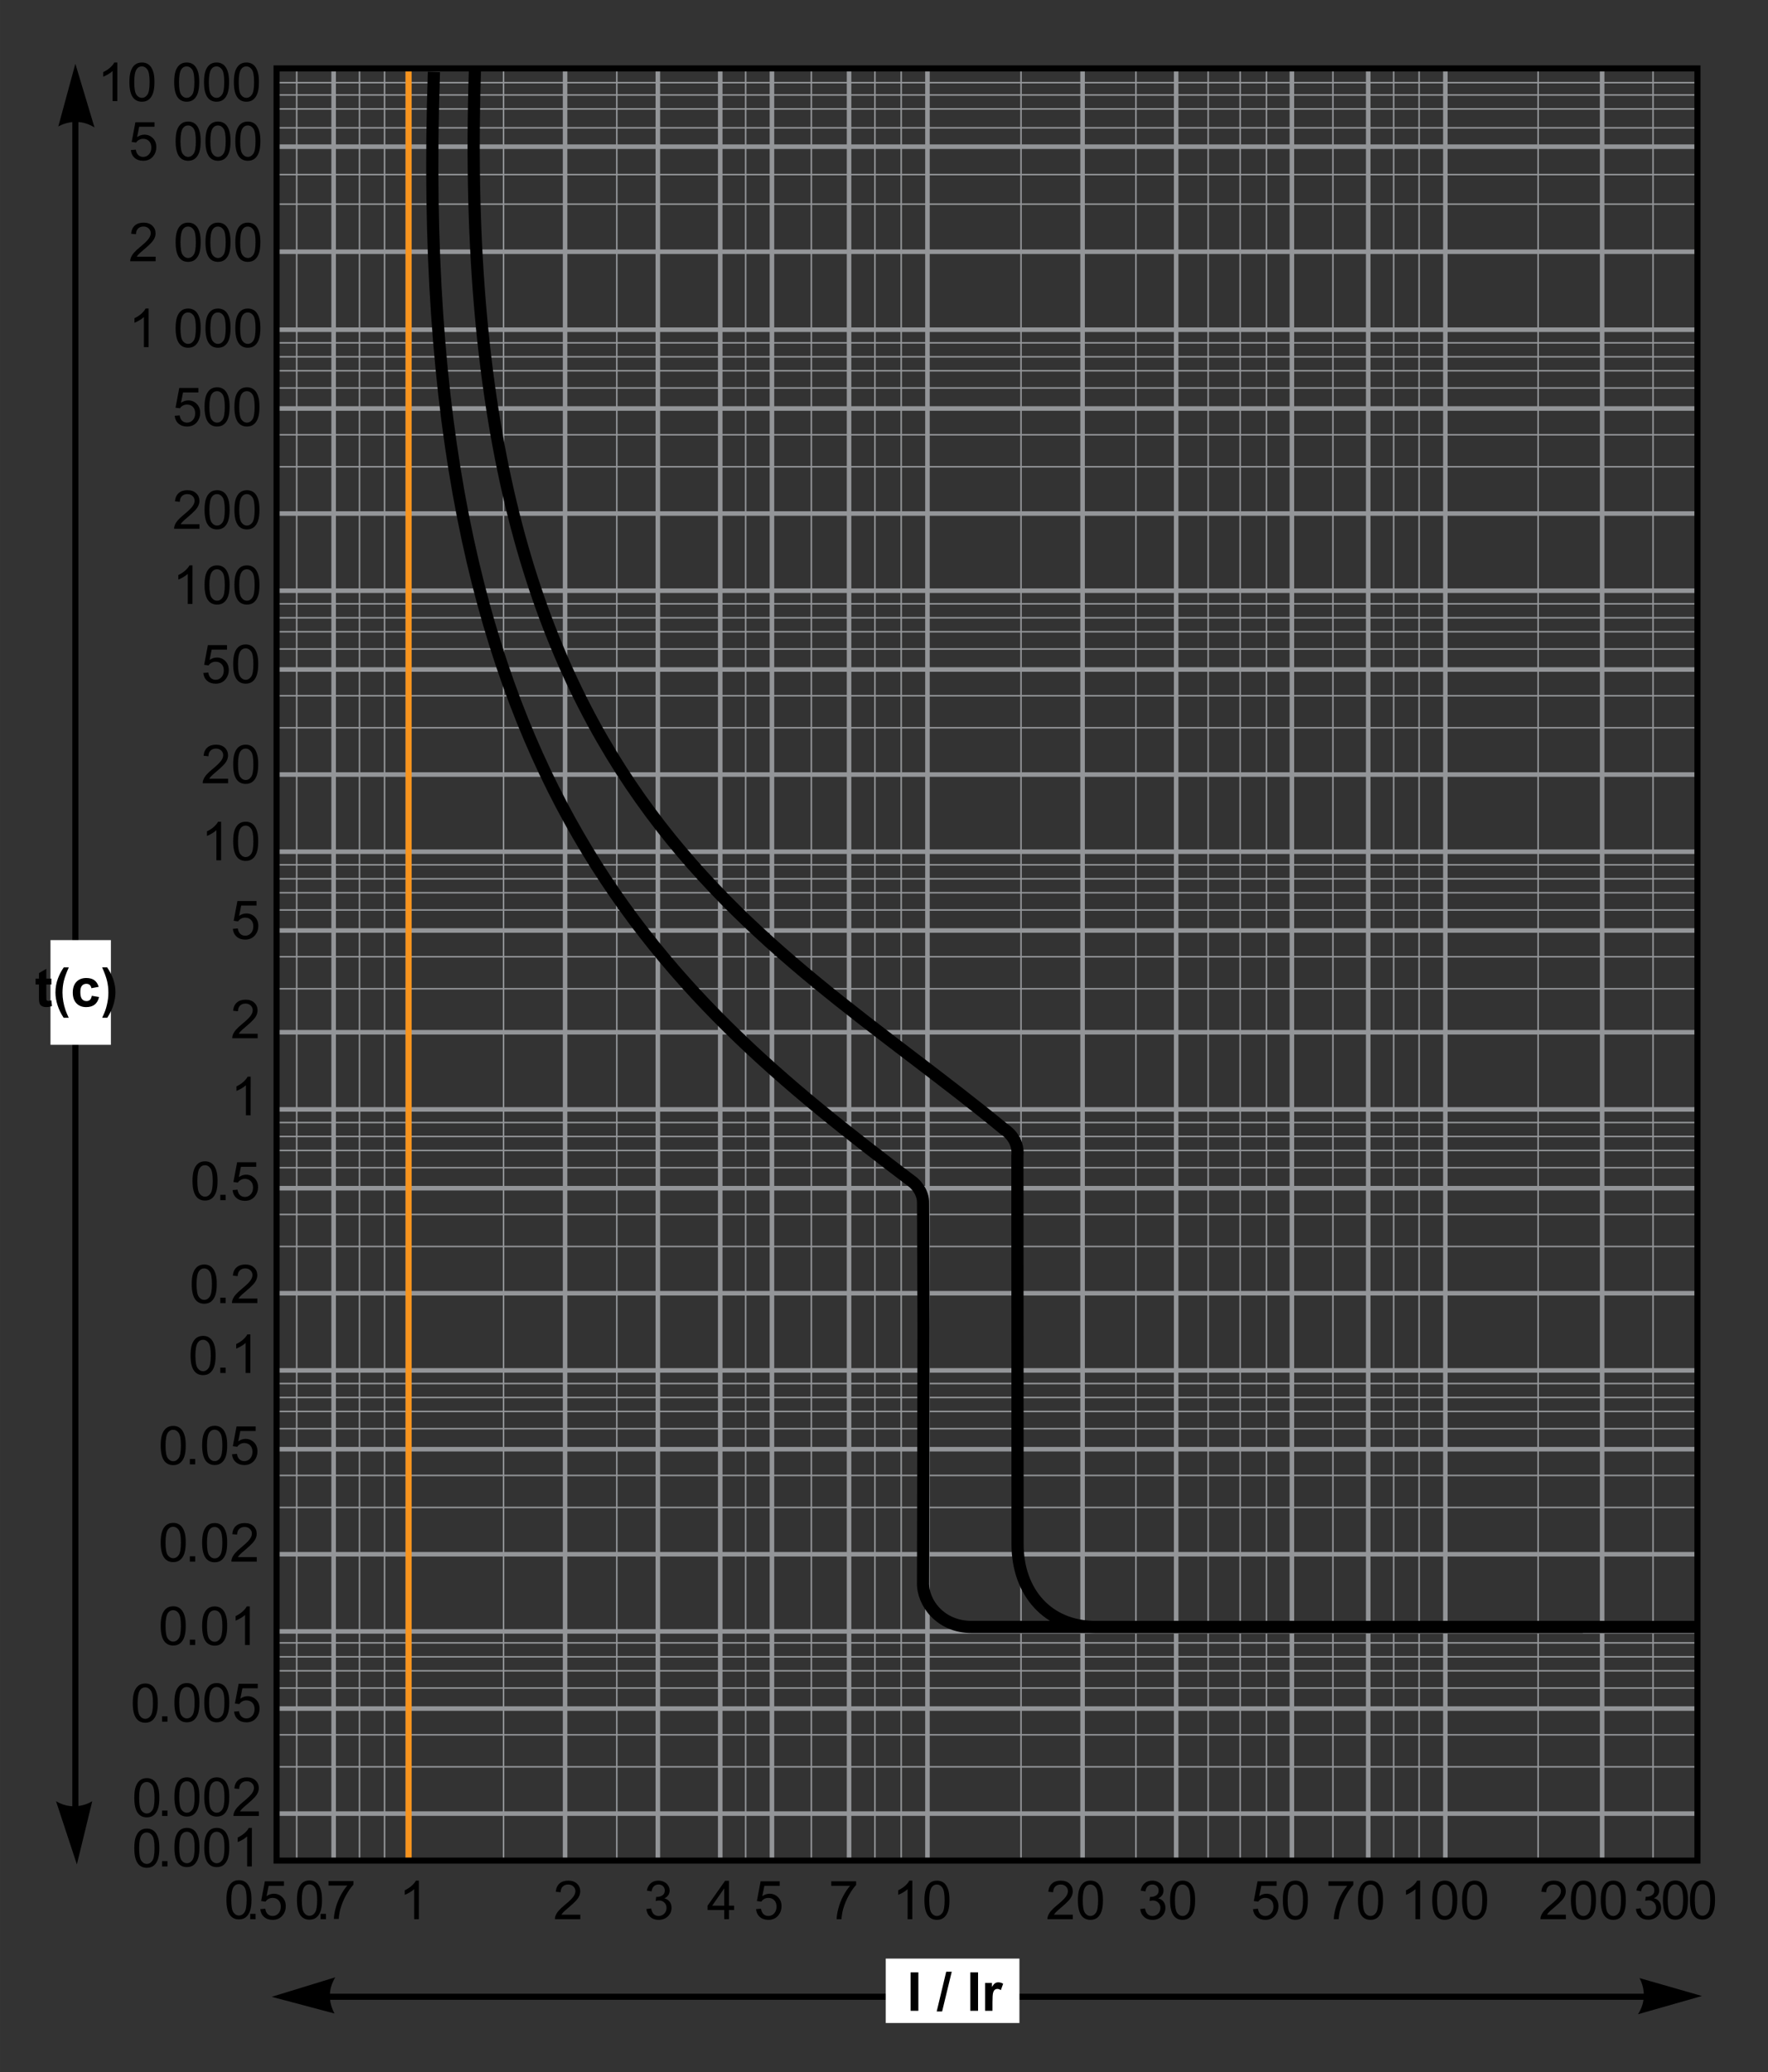 <?xml version="1.0" encoding="UTF-8"?>
<svg height="477" viewBox="0 0 107.685 126.206" width="407" xmlns="http://www.w3.org/2000/svg" xmlns:xlink="http://www.w3.org/1999/xlink"><rect x="0" y="0" width="107.685" height="126.206" fill="#333333" stroke="none"/><clipPath id="a"><path d="m212.598 281.888h157.34v184.688h-157.34z"/></clipPath><clipPath id="b"><path d="m212.598 282.548h156.823v184.028h-156.823z"/></clipPath><g fill="none"><path d="m0 0h132.336" stroke="#939598" stroke-miterlimit="3.864" stroke-width=".142" transform="matrix(.654 0 0 .654 16.801 100.919)"/><path d="m0 0h132.336" stroke="#939598" stroke-miterlimit="3.864" stroke-width=".425" transform="matrix(.654 0 0 .654 16.801 110.468)"/><path d="m0 0h132.336m-132.336-2.982h132.336" stroke="#939598" stroke-miterlimit="3.864" stroke-width=".142" transform="matrix(.654 0 0 .654 16.801 107.619)"/><path d="m0 0h132.336" stroke="#939598" stroke-miterlimit="3.864" stroke-width=".425" transform="matrix(.654 0 0 .654 16.801 104.07)"/><path d="m0 0h132.336m-132.336-1.606h132.336m-132.336-2.599h132.336" stroke="#939598" stroke-miterlimit="3.864" stroke-width=".142" transform="matrix(.654 0 0 .654 16.801 102.819)"/><path d="m0 0h132.336m-132.03-7.187h132.152" stroke="#939598" stroke-miterlimit="3.864" stroke-width=".425" transform="matrix(.654 0 0 .654 16.801 99.37)"/><path d="m0 0h132.336m-132.336-2.982h132.336" stroke="#939598" stroke-miterlimit="3.864" stroke-width=".142" transform="matrix(.654 0 0 .654 16.801 91.821)"/><path d="m0 0h132.336" stroke="#939598" stroke-miterlimit="3.864" stroke-width=".425" transform="matrix(.654 0 0 .654 16.801 88.272)"/><path d="m0 0h132.336m-132.336-1.607h132.336m-132.336-1.3h132.336m-132.336-1.299h132.336" stroke="#939598" stroke-miterlimit="3.864" stroke-width=".142" transform="matrix(.654 0 0 .654 16.801 87.023)"/><path d="m0 0h132.336m-132.336-7.187h132.336" stroke="#939598" stroke-miterlimit="3.864" stroke-width=".425" transform="matrix(.654 0 0 .654 16.801 83.472)"/><path d="m0 0h132.336m-132.336-2.982h132.336" stroke="#939598" stroke-miterlimit="3.864" stroke-width=".142" transform="matrix(.654 0 0 .654 16.801 75.924)"/><path d="m0 0h132.336" stroke="#939598" stroke-miterlimit="3.864" stroke-width=".425" transform="matrix(.654 0 0 .654 16.801 72.374)"/><path d="m0 0h132.336m-132.336-1.605h132.336m-132.336-1.301h132.336m-132.336-1.299h132.336" stroke="#939598" stroke-miterlimit="3.864" stroke-width=".142" transform="matrix(.654 0 0 .654 16.801 71.125)"/><path d="m0 0h132.336m-132.336-7.186h132.336" stroke="#939598" stroke-miterlimit="3.864" stroke-width=".425" transform="matrix(.654 0 0 .654 16.801 67.575)"/><path d="m0 0h132.336m-132.336-2.982h132.336" stroke="#939598" stroke-miterlimit="3.864" stroke-width=".142" transform="matrix(.654 0 0 .654 16.801 60.227)"/><path d="m0 0h132.336" stroke="#939598" stroke-miterlimit="3.864" stroke-width=".425" transform="matrix(.654 0 0 .654 16.801 56.677)"/><path d="m0 0h132.336m-132.336-1.607h132.336m-132.336-1.299h132.336m-132.336-1.3h132.336" stroke="#939598" stroke-miterlimit="3.864" stroke-width=".142" transform="matrix(.654 0 0 .654 16.801 55.428)"/><path d="m0 0h132.336" stroke="#939598" stroke-miterlimit="3.864" stroke-width=".425" transform="matrix(.654 0 0 .654 16.801 47.179)"/><path d="m0 0h132.336m-132.336-2.981h132.336" stroke="#939598" stroke-miterlimit="3.864" stroke-width=".142" transform="matrix(.654 0 0 .654 16.801 44.329)"/><path d="m0 0h132.336" stroke="#939598" stroke-miterlimit="3.864" stroke-width=".425" transform="matrix(.654 0 0 .654 16.801 40.78)"/><path d="m0 0h132.336m-132.336-1.605h132.336m-132.336-1.301h132.336m-132.336-1.299h132.336" stroke="#939598" stroke-miterlimit="3.864" stroke-width=".142" transform="matrix(.654 0 0 .654 16.801 39.53)"/><path d="m0 0h132.336m-132.336-7.187h132.336" stroke="#939598" stroke-miterlimit="3.864" stroke-width=".425" transform="matrix(.654 0 0 .654 16.801 35.98)"/><path d="m0 0h132.336m-132.336-2.982h132.336" stroke="#939598" stroke-miterlimit="3.864" stroke-width=".142" transform="matrix(.654 0 0 .654 16.801 28.432)"/><path d="m0 0h132.336" stroke="#939598" stroke-miterlimit="3.864" stroke-width=".425" transform="matrix(.654 0 0 .654 16.801 24.882)"/><path d="m0 0h132.336m-132.336-1.606h132.336m-132.336-1.3h132.336m-132.336-1.299h132.336" stroke="#939598" stroke-miterlimit="3.864" stroke-width=".142" transform="matrix(.654 0 0 .654 16.801 23.633)"/><path d="m0 0h132.336" stroke="#939598" stroke-miterlimit="3.864" stroke-width=".425" transform="matrix(.654 0 0 .654 16.801 20.083)"/><path d="m0 0v-166.85" stroke="#939598" stroke-miterlimit="3.864" stroke-width=".142" transform="matrix(.654 0 0 .654 18.071 113.361)"/><path d="m0 0v-166.85m6.919 166.85v-166.85" stroke="#939598" stroke-miterlimit="3.864" stroke-width=".425" transform="matrix(.654 0 0 .654 20.321 113.361)"/><path d="m0 0v-166.85" stroke="#939598" stroke-miterlimit="3.864" stroke-width=".142" transform="matrix(.654 0 0 .654 30.669 113.361)"/><path d="m0 0v-166.85" stroke="#939598" stroke-miterlimit="3.864" stroke-width=".425" transform="matrix(.654 0 0 .654 34.418 113.361)"/><path d="m0 0v-166.85" stroke="#939598" stroke-miterlimit="3.864" stroke-width=".142" transform="matrix(.654 0 0 .654 37.568 113.361)"/><path d="m0 0v-166.85m5.811 166.85v-166.85m4.817 166.85v-166.85" stroke="#939598" stroke-miterlimit="3.864" stroke-width=".425" transform="matrix(.654 0 0 .654 40.067 113.361)"/><path d="m0 0v-166.85m6.117 166.85v-166.85" stroke="#939598" stroke-miterlimit="3.864" stroke-width=".142" transform="matrix(.654 0 0 .654 45.416 113.361)"/><path d="m0 0v-166.85" stroke="#939598" stroke-miterlimit="3.864" stroke-width=".425" transform="matrix(.654 0 0 .654 51.715 113.361)"/><path d="m0 0v-166.851m2.447 166.851v-166.851" stroke="#939598" stroke-miterlimit="3.864" stroke-width=".142" transform="matrix(.654 0 0 .654 53.29 113.337)"/><path d="m0 0v-166.851" stroke="#939598" stroke-miterlimit="3.864" stroke-width=".425" transform="matrix(.654 0 0 .654 56.489 113.387)"/><path d="m0 0v-166.851" stroke="#939598" stroke-miterlimit="3.864" stroke-width=".142" transform="matrix(.654 0 0 .654 62.188 113.337)"/><path d="m0 0v-166.851" stroke="#939598" stroke-miterlimit="3.864" stroke-width=".425" transform="matrix(.654 0 0 .654 65.937 113.337)"/><path d="m0 0v-166.851" stroke="#939598" stroke-miterlimit="3.864" stroke-width=".142" transform="matrix(.654 0 0 .654 69.187 113.337)"/><path d="m0 0v-166.851" stroke="#939598" stroke-miterlimit="3.864" stroke-width=".425" transform="matrix(.654 0 0 .654 71.637 113.337)"/><path d="m0 0v-166.851m2.982 166.851v-166.851m2.445 166.851v-166.851" stroke="#939598" stroke-miterlimit="3.864" stroke-width=".142" transform="matrix(.654 0 0 .654 73.587 113.337)"/><path d="m0 0v-166.851" stroke="#939598" stroke-miterlimit="3.864" stroke-width=".425" transform="matrix(.654 0 0 .654 78.686 113.337)"/><path d="m0 0v-166.851" stroke="#939598" stroke-miterlimit="3.864" stroke-width=".142" transform="matrix(.654 0 0 .654 81.185 113.337)"/><path d="m0 0v-166.851" stroke="#939598" stroke-miterlimit="3.864" stroke-width=".425" transform="matrix(.654 0 0 .654 83.335 113.337)"/><path d="m0 0v-166.851m2.37 166.851v-166.851" stroke="#939598" stroke-miterlimit="3.864" stroke-width=".142" transform="matrix(.654 0 0 .654 84.885 113.337)"/><path d="m0 0v-166.851" stroke="#939598" stroke-miterlimit="3.864" stroke-width=".425" transform="matrix(.654 0 0 .654 88.033 113.337)"/><path d="m0 0v-166.851" stroke="#939598" stroke-miterlimit="3.864" stroke-width=".142" transform="matrix(.654 0 0 .654 93.683 113.337)"/><path d="m0 0v-166.851" stroke="#939598" stroke-miterlimit="3.864" stroke-width=".425" transform="matrix(.654 0 0 .654 97.582 113.337)"/><path d="m0 0v-166.851" stroke="#939598" stroke-miterlimit="3.864" stroke-width=".142" transform="matrix(.654 0 0 .654 100.683 113.337)"/><path d="m0 0h132.336" stroke="#939598" stroke-miterlimit="3.864" stroke-width=".425" transform="matrix(.654 0 0 .654 16.801 15.334)"/><path d="m0 0h132.336m-132.336-2.752h132.336" stroke="#939598" stroke-miterlimit="3.864" stroke-width=".142" transform="matrix(.654 0 0 .654 16.801 12.434)"/><path d="m0 0h132.336" stroke="#939598" stroke-miterlimit="3.864" stroke-width=".425" transform="matrix(.654 0 0 .654 16.801 8.935)"/><path d="m0 0h132.336m-132.336-1.758h132.336m-132.336-1.3h132.336m-132.336-1.147h132.336m-124.544 165.677v-166.85m2.332 0v166.85" stroke="#939598" stroke-miterlimit="3.864" stroke-width=".142" transform="matrix(.654 0 0 .654 16.801 7.785)"/><path d="m0 0h132.336" stroke="#939598" stroke-miterlimit="3.864" stroke-width=".425" transform="matrix(.654 0 0 .654 16.801 51.878)"/><g clip-path="url(#b)" stroke="#000" stroke-width="1.134" transform="matrix(.654 0 0 -.654 -136.924 308.495)"><path d="m0 0c-2.171 67.921 26.834 80.066 49.286 98.592 0 0 1.425.824 1.238 2.514l.014 36.138c0 4.476 2.812 7.708 7.25 7.708h56.069" stroke-miterlimit="3.864" transform="matrix(1 0 0 -1 253.592 465.13)"/><path d="m0 0h-56.955c-2.85 0-4.568-2.23-4.498-4.175l.049-23.726-.047-11.537c.047-1.167-.899-1.952-.899-1.952-23.557-17.798-46.926-37.713-44.655-103.432" transform="matrix(1 0 0 -1 356.781 320.179)"/></g><path d="m0 0h127.219" stroke="#000" stroke-width=".567" transform="matrix(.654 0 0 .654 18.538 121.624)"/></g><path d="m79.31 177.17h12.45v6h-12.45z" fill="#fff" transform="matrix(.654 0 0 .654 2.08 3.43)"/><g clip-path="url(#a)" transform="matrix(.654 0 0 -.654 -136.924 308.495)"><path d="m0 0-5.857-1.556 5.927-1.818c-1.106 1.759-.07 3.374-.07 3.374" transform="matrix(1 0 0 -1 240.524 284.175)"/><path d="m0 0 5.824 1.672-5.963 1.7c1.143-1.737.139-3.372.139-3.372" transform="matrix(1 0 0 -1 362.047 287.478)"/><g transform="matrix(1 0 0 -1 232.212 292.958)"><path d="m.454 0v-.5h.5v.5z"/><path d="m1.393-.938.461-.039q.051.337.237.508.188.168.452.168.317 0 .537-.239.22-.239.22-.635 0-.376-.212-.593-.21-.217-.552-.217-.212 0-.383.098-.171.095-.269.249l-.413-.054.347-1.838h1.78v.42h-1.428l-.193.962q.322-.225.676-.225.469 0 .791.325.322.325.322.835 0 .486-.283.84-.344.435-.94.435-.488 0-.798-.273-.308-.273-.352-.725z"/><path d="m7.01 0v-.5h.5v.5z"/><path d="m7.748-3.136v-.422h2.317v.342q-.342.364-.679.967-.334.603-.518 1.24-.132.449-.168.984h-.452q.007-.422.166-1.021.159-.598.454-1.152.298-.557.632-.938z"/><path d="m54.567-3.11v-.422h2.317v.342q-.342.364-.679.967-.334.603-.518 1.24-.132.449-.168.984h-.452q.007-.422.166-1.021.159-.598.454-1.152.298-.557.632-.938z"/><path d="m16.163 0h-.439v-2.8q-.159.151-.417.303-.256.151-.461.227v-.425q.369-.173.645-.42.276-.247.391-.479h.283z"/><path d="m62.118 0h-.439v-2.8q-.159.151-.417.303-.256.151-.461.227v-.425q.369-.173.645-.42.276-.247.391-.479h.283z"/><path d="m63.243-1.765q0-.635.129-1.021.132-.388.388-.598.259-.21.649-.21.288 0 .505.117.217.115.359.334.142.217.222.532.081.312.081.845 0 .63-.129 1.018-.129.386-.388.598-.256.21-.649.21-.518 0-.813-.371-.354-.447-.354-1.455zm.452 0q0 .881.205 1.174.208.291.51.291.303 0 .508-.293.208-.293.208-1.172 0-.884-.208-1.174-.205-.291-.513-.291-.303 0-.483.256-.227.327-.227 1.208z"/><path d="m77.067-.422v.422h-2.366q-.005-.159.051-.305.09-.242.288-.476.2-.234.576-.542.583-.479.789-.757.205-.281.205-.53 0-.261-.188-.439-.186-.181-.486-.181-.317 0-.508.19-.19.19-.193.527l-.452-.046q.046-.505.349-.769.303-.266.813-.266.515 0 .815.286.3.286.3.708 0 .215-.088.422-.088.208-.293.437-.203.229-.676.63-.396.332-.508.452-.112.117-.186.237z"/><path d="m77.538-1.765q0-.635.129-1.021.132-.388.388-.598.259-.21.649-.21.288 0 .505.117.217.115.359.334.142.217.222.532.081.312.081.845 0 .63-.129 1.018-.129.386-.388.598-.256.21-.649.21-.518 0-.813-.371-.354-.447-.354-1.455zm.452 0q0 .881.205 1.174.208.291.51.291.303 0 .508-.293.208-.293.208-1.172 0-.884-.208-1.174-.205-.291-.513-.291-.303 0-.483.256-.227.327-.227 1.208z"/><path d="m83.345-.945.439-.059q.076.374.256.54.183.164.444.164.31 0 .522-.215.215-.215.215-.532 0-.303-.198-.498-.198-.198-.503-.198-.125 0-.31.049l.049-.386q.044.005.071.005.281 0 .505-.146.225-.146.225-.452 0-.242-.164-.4-.164-.159-.422-.159-.256 0-.427.161-.171.161-.22.483l-.439-.078q.081-.442.366-.684.286-.244.71-.244.293 0 .54.127.247.125.376.342.132.217.132.461 0 .232-.125.422-.125.19-.369.303.317.073.493.305.176.229.176.576 0 .469-.342.796-.342.325-.864.325-.471 0-.784-.281-.31-.281-.354-.728z"/><path d="m86.123-1.765q0-.635.129-1.021.132-.388.388-.598.259-.21.649-.21.288 0 .505.117.217.115.359.334.142.217.222.532.081.312.081.845 0 .63-.129 1.018-.129.386-.388.598-.256.21-.649.21-.518 0-.813-.371-.354-.447-.354-1.455zm.452 0q0 .881.205 1.174.208.291.51.291.303 0 .508-.293.208-.293.208-1.172 0-.884-.208-1.174-.205-.291-.513-.291-.303 0-.483.256-.227.327-.227 1.208z"/><path d="m93.843-.938.461-.039q.051.337.237.508.188.168.452.168.317 0 .537-.239.22-.239.22-.635 0-.376-.212-.593-.21-.217-.552-.217-.212 0-.383.098-.171.095-.269.249l-.413-.054.347-1.838h1.78v.42h-1.428l-.193.962q.322-.225.676-.225.469 0 .791.325.322.325.322.835 0 .486-.283.84-.344.435-.94.435-.488 0-.798-.273-.308-.273-.352-.725z"/><path d="m96.623-1.765q0-.635.129-1.021.132-.388.388-.598.259-.21.649-.21.288 0 .505.117.217.115.359.334.142.217.222.532.081.312.081.845 0 .63-.129 1.018-.129.386-.388.598-.256.21-.649.21-.518 0-.813-.371-.354-.447-.354-1.455zm.452 0q0 .881.205 1.174.208.291.51.291.303 0 .508-.293.208-.293.208-1.172 0-.884-.208-1.174-.205-.291-.513-.291-.303 0-.483.256-.227.327-.227 1.208z"/><path d="m100.872-3.11v-.422h2.317v.342q-.342.364-.679.967-.334.603-.518 1.24-.132.449-.168.984h-.452q.007-.422.166-1.021.159-.598.454-1.152.298-.557.632-.938z"/><path d="m103.623-1.765q0-.635.129-1.021.132-.388.388-.598.259-.21.649-.21.288 0 .505.117.217.115.359.334.142.217.222.532.081.312.081.845 0 .63-.129 1.018-.129.386-.388.598-.256.21-.649.21-.518 0-.813-.371-.354-.447-.354-1.455zm.452 0q0 .881.205 1.174.208.291.51.291.303 0 .508-.293.208-.293.208-1.172 0-.884-.208-1.174-.205-.291-.513-.291-.303 0-.483.256-.227.327-.227 1.208z"/><path d="m109.413 0h-.439v-2.8q-.159.151-.417.303-.256.151-.461.227v-.425q.369-.173.645-.42.276-.247.391-.479h.283z"/><path d="m110.538-1.765q0-.635.129-1.021.132-.388.388-.598.259-.21.649-.21.288 0 .505.117.217.115.359.334.142.217.222.532.081.312.081.845 0 .63-.129 1.018-.129.386-.388.598-.256.21-.649.21-.518 0-.813-.371-.354-.447-.354-1.455zm.452 0q0 .881.205 1.174.208.291.51.291.303 0 .508-.293.208-.293.208-1.172 0-.884-.208-1.174-.205-.291-.513-.291-.303 0-.483.256-.227.327-.227 1.208z"/><path d="m113.318-1.765q0-.635.129-1.021.132-.388.388-.598.259-.21.649-.21.288 0 .505.117.217.115.359.334.142.217.222.532.081.312.081.845 0 .63-.129 1.018-.129.386-.388.598-.256.21-.649.21-.518 0-.813-.371-.354-.447-.354-1.455zm.452 0q0 .881.205 1.174.208.291.51.291.303 0 .508-.293.208-.293.208-1.172 0-.884-.208-1.174-.205-.291-.513-.291-.303 0-.483.256-.227.327-.227 1.208z"/><path d="m122.982-.422v.422h-2.366q-.005-.159.051-.305.09-.242.288-.476.2-.234.576-.542.584-.479.789-.757.205-.281.205-.53 0-.261-.188-.439-.186-.181-.486-.181-.317 0-.508.19-.19.19-.193.527l-.452-.046q.046-.505.349-.769.303-.266.813-.266.515 0 .815.286.3.286.3.708 0 .215-.088.422-.088.208-.293.437-.203.229-.676.63-.396.332-.508.452-.112.117-.186.237z"/><path d="m123.453-1.765q0-.635.129-1.021.132-.388.388-.598.259-.21.649-.21.288 0 .505.117.217.115.359.334.142.217.222.532.081.312.081.845 0 .63-.129 1.018-.129.386-.388.598-.256.21-.649.21-.518 0-.813-.371-.354-.447-.354-1.455zm.452 0q0 .881.205 1.174.208.291.51.291.303 0 .508-.293.208-.293.208-1.172 0-.884-.208-1.174-.205-.291-.513-.291-.303 0-.483.256-.227.327-.227 1.208z"/><path d="m126.233-1.765q0-.635.129-1.021.132-.388.388-.598.259-.21.649-.21.288 0 .505.117.217.115.359.334.142.217.222.532.081.312.081.845 0 .63-.129 1.018-.129.386-.388.598-.256.21-.649.21-.518 0-.813-.371-.354-.447-.354-1.455zm.452 0q0 .881.205 1.174.208.291.51.291.303 0 .508-.293.208-.293.208-1.172 0-.884-.208-1.174-.205-.291-.513-.291-.303 0-.483.256-.227.327-.227 1.208z"/><path d="m129.509-.958.439-.059q.076.374.256.54.183.164.444.164.31 0 .522-.215.215-.215.215-.532 0-.303-.198-.498-.198-.198-.503-.198-.125 0-.31.049l.049-.386q.044.005.071.005.281 0 .505-.146.225-.146.225-.452 0-.242-.164-.4-.164-.159-.422-.159-.256 0-.427.161-.171.161-.22.483l-.439-.078q.081-.442.366-.684.286-.244.71-.244.293 0 .54.127.247.125.376.342.132.217.132.461 0 .232-.125.422-.125.19-.369.303.317.073.493.305.176.229.176.576 0 .469-.342.796-.342.325-.864.325-.471 0-.784-.281-.31-.281-.354-.728z"/><path d="m132.019-1.778q0-.635.129-1.021.132-.388.388-.598.259-.21.649-.21.288 0 .505.117.217.115.359.334.142.217.222.532.081.312.081.845 0 .63-.129 1.018-.129.386-.388.598-.256.21-.649.21-.518 0-.813-.371-.354-.447-.354-1.455zm.452 0q0 .881.205 1.174.208.291.51.291.303 0 .508-.293.208-.293.208-1.172 0-.884-.208-1.174-.205-.291-.513-.291-.303 0-.483.256-.227.327-.227 1.208z"/><path d="m134.543-1.791q0-.635.129-1.021.132-.388.388-.598.259-.21.649-.21.288 0 .505.117.217.115.359.334.142.217.222.532.081.312.081.845 0 .63-.129 1.018-.129.386-.388.598-.256.21-.649.21-.518 0-.813-.371-.354-.447-.354-1.455zm.452 0q0 .881.205 1.174.208.291.51.291.303 0 .508-.293.208-.293.208-1.172 0-.884-.208-1.174-.205-.291-.513-.291-.303 0-.483.256-.227.327-.227 1.208z"/><path d="m31.197-.422v.422h-2.366q-.005-.159.051-.305.09-.242.288-.476.2-.234.576-.542.583-.479.789-.757.205-.281.205-.53 0-.261-.188-.439-.186-.181-.486-.181-.317 0-.508.19-.19.19-.193.527l-.452-.046q.046-.505.349-.769.303-.266.813-.266.515 0 .815.286.3.286.3.708 0 .215-.088.422-.088.208-.293.437-.203.229-.676.63-.396.332-.508.452-.112.117-.186.237z"/><path d="m37.35-.945.439-.059q.076.374.256.54.183.164.444.164.31 0 .522-.215.215-.215.215-.532 0-.303-.198-.498-.198-.198-.503-.198-.125 0-.31.049l.049-.386q.044.005.071.005.281 0 .505-.146.225-.146.225-.452 0-.242-.164-.4-.164-.159-.422-.159-.256 0-.427.161-.171.161-.22.483l-.439-.078q.081-.442.366-.684.286-.244.71-.244.293 0 .54.127.247.125.376.342.132.217.132.461 0 .232-.125.422-.125.19-.369.303.317.073.493.305.176.229.176.576 0 .469-.342.796-.342.325-.864.325-.471 0-.784-.281-.31-.281-.354-.728z"/><path d="m44.601 0v-.857h-1.553v-.403l1.633-2.319h.359v2.319h.483v.403h-.483v.857zm0-1.26v-1.614l-1.121 1.614z"/><path d="m47.563-.938.461-.039q.051.337.237.508.188.168.452.168.317 0 .537-.239.22-.239.22-.635 0-.376-.212-.593-.21-.217-.552-.217-.212 0-.383.098-.171.095-.269.249l-.413-.054.347-1.838h1.78v.42h-1.428l-.193.962q.322-.225.676-.225.469 0 .791.325.322.325.322.835 0 .486-.283.84-.344.435-.94.435-.488 0-.798-.273-.308-.273-.352-.725z"/><path d="m4.807-1.782q0-.635.129-1.02.132-.388.388-.598.259-.21.649-.21.288 0 .505.117.217.115.359.334.142.217.222.532.081.312.081.845 0 .63-.129 1.018-.129.386-.388.598-.256.21-.649.21-.518 0-.813-.371-.354-.447-.354-1.455zm.452 0q0 .881.205 1.174.208.291.51.291.303 0 .508-.293.208-.293.208-1.172 0-.884-.208-1.174-.205-.291-.513-.291-.303 0-.483.256-.227.327-.227 1.208z"/><path d="m-1.761-1.807q0-.635.129-1.02.132-.388.388-.598.259-.21.649-.21.288 0 .505.117.217.115.359.334.142.217.222.532.081.312.081.845 0 .63-.129 1.018-.129.386-.388.598-.256.21-.649.21-.518 0-.813-.371-.354-.447-.354-1.455zm.452 0q0 .881.205 1.174.208.291.51.291.303 0 .508-.293.208-.293.208-1.172 0-.884-.208-1.174-.205-.291-.513-.291-.303 0-.483.256-.227.327-.227 1.208z"/><path d="m-10.341-6.614q0-.635.129-1.02.132-.388.388-.598.259-.21.649-.21.288 0 .505.117.217.115.359.334.142.217.222.532.081.312.081.845 0 .63-.129 1.018-.129.386-.388.598-.256.21-.649.21-.518 0-.813-.371-.354-.447-.354-1.455zm.452 0q0 .881.205 1.174.208.291.51.291.303 0 .508-.293.208-.293.208-1.172 0-.884-.208-1.174-.205-.291-.513-.291-.303 0-.483.256-.227.327-.227 1.208z"/><path d="m-10.341-11.311q0-.635.129-1.02.132-.388.388-.598.259-.21.649-.21.288 0 .505.117.217.115.359.334.142.217.222.532.081.312.081.845 0 .63-.129 1.018-.129.386-.388.598-.256.21-.649.21-.518 0-.813-.371-.354-.447-.354-1.455zm.452 0q0 .881.205 1.174.208.291.51.291.303 0 .508-.293.208-.293.208-1.172 0-.884-.208-1.174-.205-.291-.513-.291-.303 0-.483.256-.227.327-.227 1.208z"/><path d="m-10.485-20.127q0-.635.129-1.02.132-.388.388-.598.259-.21.649-.21.288 0 .505.117.217.115.359.334.142.217.222.532.081.312.081.845 0 .63-.129 1.018-.129.386-.388.598-.256.21-.649.21-.518 0-.813-.371-.354-.447-.354-1.455zm.452 0q0 .881.205 1.174.208.291.51.291.303 0 .508-.293.208-.293.208-1.172 0-.884-.208-1.174-.205-.291-.513-.291-.303 0-.483.256-.227.327-.227 1.208z"/><path d="m-7.884-27.317q0-.635.129-1.02.132-.388.388-.598.259-.21.649-.21.288 0 .505.117.217.115.359.334.142.217.222.532.081.312.081.845 0 .63-.129 1.018-.129.386-.388.598-.256.21-.649.21-.518 0-.813-.371-.354-.447-.354-1.455zm.452 0q0 .881.205 1.174.208.291.51.291.303 0 .508-.293.208-.293.208-1.172 0-.884-.208-1.174-.205-.291-.513-.291-.303 0-.483.256-.227.327-.227 1.208z"/><path d="m-7.884-35.085q0-.635.129-1.02.132-.388.388-.598.259-.21.649-.21.288 0 .505.117.217.115.359.334.142.217.222.532.081.312.081.845 0 .63-.129 1.018-.129.386-.388.598-.256.21-.649.21-.518 0-.813-.371-.354-.447-.354-1.455zm.452 0q0 .881.205 1.174.208.291.51.291.303 0 .508-.293.208-.293.208-1.172 0-.884-.208-1.174-.205-.291-.513-.291-.303 0-.483.256-.227.327-.227 1.208z"/><path d="m-7.884-44.118q0-.635.129-1.02.132-.388.388-.598.259-.21.649-.21.288 0 .505.117.217.115.359.334.142.217.222.532.081.312.081.845 0 .63-.129 1.018-.129.386-.388.598-.256.21-.649.21-.518 0-.813-.371-.354-.447-.354-1.455zm.452 0q0 .881.205 1.174.208.291.51.291.303 0 .508-.293.208-.293.208-1.172 0-.884-.208-1.174-.205-.291-.513-.291-.303 0-.483.256-.227.327-.227 1.208z"/><path d="m-5.102-52.5q0-.635.129-1.02.132-.388.388-.598.259-.21.649-.21.288 0 .505.117.217.115.359.334.142.217.222.532.081.312.081.845 0 .63-.129 1.018-.129.386-.388.598-.256.21-.649.21-.518 0-.813-.371-.354-.447-.354-1.455zm.452 0q0 .881.205 1.174.208.291.51.291.303 0 .508-.293.208-.293.208-1.172 0-.884-.208-1.174-.205-.291-.513-.291-.303 0-.483.256-.227.327-.227 1.208z"/><path d="m-4.994-59.148q0-.635.129-1.02.132-.388.388-.598.259-.21.649-.21.288 0 .505.117.217.115.359.334.142.217.222.532.081.312.081.845 0 .63-.129 1.018-.129.386-.388.598-.256.21-.649.21-.518 0-.813-.371-.354-.447-.354-1.455zm.452 0q0 .881.205 1.174.208.291.51.291.303 0 .508-.293.208-.293.208-1.172 0-.884-.208-1.174-.205-.291-.513-.291-.303 0-.483.256-.227.327-.227 1.208z"/><path d="m-4.921-68.759q0-.635.129-1.02.132-.388.388-.598.259-.21.649-.21.288 0 .505.117.217.115.359.334.142.217.222.532.081.312.081.845 0 .63-.129 1.018-.129.386-.388.598-.256.21-.649.21-.518 0-.813-.371-.354-.447-.354-1.455zm.452 0q0 .881.205 1.174.208.291.51.291.303 0 .508-.293.208-.293.208-1.172 0-.884-.208-1.174-.205-.291-.513-.291-.303 0-.483.256-.227.327-.227 1.208z"/></g><g transform="matrix(1 0 0 -1 293.827 284.428)"><path d="m.342 0v-3.579h.723v3.579z"/><path d="m2.773.061.886-3.701h.515l-.896 3.701z"/><path d="m5.902 0v-3.579h.723v3.579z"/><path d="m7.966 0h-.686v-2.593h.637v.369q.164-.261.293-.344.132-.083.298-.083.234 0 .452.129l-.212.598q-.173-.112-.322-.112-.144 0-.244.081-.1.078-.159.286-.056.208-.056.869z"/></g><path d="m0 0-1.434 5.887-1.941-5.887c1.782 1.068 3.375 0 3.375 0" transform="matrix(1 0 0 -1 217.957 303.949)"/><path d="m0 0v-161.035" fill="none" stroke="#000" stroke-width=".567" transform="matrix(1 0 0 -1 216.382 301.123)"/><path d="m1.467 82.429h5.627v9.75h-5.627z" fill="#fff" transform="matrix(1 0 0 -1 212.598 466.576)"/><path d="m0 0 1.59-5.847 1.784 5.937c-1.752-1.116-3.374-.09-3.374-.09" transform="matrix(1 0 0 -1 214.792 459.92)"/><g transform="matrix(1 0 0 -1 224.006 311.356)"><path d="m.454 0v-.5h.5v.5z"/><path d="m1.598-1.765q0-.635.129-1.021.132-.388.388-.598.259-.21.649-.21.288 0 .505.117.217.115.359.334.142.217.222.532.081.312.081.845 0 .63-.129 1.018-.129.386-.388.598-.256.21-.649.21-.518 0-.813-.371-.354-.447-.354-1.455zm.452 0q0 .881.205 1.174.208.291.51.291.303 0 .508-.293.208-.293.208-1.172 0-.884-.208-1.174-.205-.291-.513-.291-.303 0-.483.256-.227.327-.227 1.208z"/><path d="m4.378-1.765q0-.635.129-1.021.132-.388.388-.598.259-.21.649-.21.288 0 .505.117.217.115.359.334.142.217.222.532.081.312.081.845 0 .63-.129 1.018-.129.386-.388.598-.256.21-.649.21-.518 0-.813-.371-.354-.447-.354-1.455zm.452 0q0 .881.205 1.174.208.291.51.291.303 0 .508-.293.208-.293.208-1.172 0-.884-.208-1.174-.205-.291-.513-.291-.303 0-.483.256-.227.327-.227 1.208z"/><path d="m7.158-.938.461-.039q.051.337.237.508.188.168.452.168.317 0 .537-.239.22-.239.22-.635 0-.376-.212-.593-.21-.217-.552-.217-.212 0-.383.098-.171.095-.269.249l-.413-.054.347-1.838h1.78v.42h-1.428l-.193.962q.322-.225.676-.225.469 0 .791.325.322.325.322.835 0 .486-.283.84-.344.435-.94.435-.488 0-.798-.273-.308-.273-.352-.725z"/><path d="m.454 8.78v-.5h.5v.5z"/><path d="m1.598 7.015q0-.635.129-1.021.132-.388.388-.598.259-.21.649-.21.288 0 .505.117.217.115.359.334.142.217.222.532.081.312.081.845 0 .63-.129 1.018-.129.386-.388.598-.256.21-.649.21-.518 0-.813-.371-.354-.447-.354-1.455zm.452 0q0 .881.205 1.174.208.291.51.291.303 0 .508-.293.208-.293.208-1.172 0-.884-.208-1.174-.205-.291-.513-.291-.303 0-.483.256-.227.327-.227 1.208z"/><path d="m4.378 7.015q0-.635.129-1.021.132-.388.388-.598.259-.21.649-.21.288 0 .505.117.217.115.359.334.142.217.222.532.081.312.081.845 0 .63-.129 1.018-.129.386-.388.598-.256.21-.649.21-.518 0-.813-.371-.354-.447-.354-1.455zm.452 0q0 .881.205 1.174.208.291.51.291.303 0 .508-.293.208-.293.208-1.172 0-.884-.208-1.174-.205-.291-.513-.291-.303 0-.483.256-.227.327-.227 1.208z"/><path d="m9.467 8.358v.422h-2.366q-.005-.159.051-.305.09-.242.288-.476.2-.234.576-.542.583-.479.789-.757.205-.281.205-.53 0-.261-.188-.439-.186-.181-.486-.181-.317 0-.508.19-.19.19-.193.527l-.452-.046q.046-.505.349-.769.303-.266.813-.266.515 0 .815.286.3.286.3.708 0 .215-.088.422-.088.208-.293.437-.203.229-.676.63-.396.332-.508.452-.112.117-.186.237z"/><path d="m.454 13.485v-.5h.5v.5z"/><path d="m1.598 11.72q0-.635.129-1.021.132-.388.388-.598.259-.21.649-.21.288 0 .505.117.217.115.359.334.142.217.222.532.081.312.081.845 0 .63-.129 1.018-.129.386-.388.598-.256.21-.649.21-.518 0-.813-.371-.354-.447-.354-1.455zm.452 0q0 .881.205 1.174.208.291.51.291.303 0 .508-.293.208-.293.208-1.172 0-.884-.208-1.174-.205-.291-.513-.291-.303 0-.483.256-.227.327-.227 1.208z"/><path d="m4.378 11.72q0-.635.129-1.021.132-.388.388-.598.259-.21.649-.21.288 0 .505.117.217.115.359.334.142.217.222.532.081.312.081.845 0 .63-.129 1.018-.129.386-.388.598-.256.21-.649.21-.518 0-.813-.371-.354-.447-.354-1.455zm.452 0q0 .881.205 1.174.208.291.51.291.303 0 .508-.293.208-.293.208-1.172 0-.884-.208-1.174-.205-.291-.513-.291-.303 0-.483.256-.227.327-.227 1.208z"/><path d="m8.813 13.485h-.439v-2.8q-.159.151-.417.303-.256.151-.461.227v-.425q.369-.173.645-.42.276-.247.391-.479h.283z"/><path d="m3.039-7.14v-.5h.5v.5z"/><path d="m4.183-8.905q0-.635.129-1.021.132-.388.388-.598.259-.21.649-.21.288 0 .505.117.217.115.359.334.142.217.222.532.081.312.081.845 0 .63-.129 1.018-.129.386-.388.598-.256.21-.649.21-.518 0-.813-.371-.354-.447-.354-1.455zm.452 0q0 .881.205 1.174.208.291.51.291.303 0 .508-.293.208-.293.208-1.172 0-.884-.208-1.174-.205-.291-.513-.291-.303 0-.483.256-.227.327-.227 1.208z"/><path d="m8.618-7.14h-.439v-2.8q-.159.151-.417.303-.256.151-.461.227v-.425q.369-.173.645-.42.276-.247.391-.479h.283z"/><path d="m5.874-32.475v-.5h.5v.5z"/><path d="m8.673-32.475h-.439v-2.8q-.159.151-.417.303-.256.151-.461.227v-.425q.369-.173.645-.42.276-.247.391-.479h.283z"/><path d="m8.698-56.475h-.439v-2.8q-.159.151-.417.303-.256.151-.461.227v-.425q.369-.173.645-.42.276-.247.391-.479h.283z"/><path d="m5.948-80.225h-.439v-2.8q-.159.151-.417.303-.256.151-.461.227v-.425q.369-.173.645-.42.276-.247.391-.479h.283z"/><path d="m7.073-81.99q0-.635.129-1.021.132-.388.388-.598.259-.21.649-.21.288 0 .505.117.217.115.359.334.142.217.222.532.081.312.081.845 0 .63-.129 1.018-.129.386-.388.598-.256.21-.649.21-.518 0-.813-.371-.354-.447-.354-1.455zm.452 0q0 .881.205 1.174.208.291.51.291.303 0 .508-.293.208-.293.208-1.172 0-.884-.208-1.174-.205-.291-.513-.291-.303 0-.483.256-.227.327-.227 1.208z"/><path d="m6.602-87.822v.422h-2.366q-.005-.159.051-.305.09-.242.288-.476.2-.234.576-.542.583-.479.789-.757.205-.281.205-.53 0-.261-.188-.439-.186-.181-.486-.181-.317 0-.508.19-.19.19-.193.527l-.452-.046q.046-.505.349-.769.303-.266.813-.266.515 0 .815.286.3.286.3.708 0 .215-.088.422-.088.208-.293.437-.203.229-.676.63-.396.332-.508.452-.112.117-.186.237z"/><path d="m7.073-89.165q0-.635.129-1.021.132-.388.388-.598.259-.21.649-.21.288 0 .505.117.217.115.359.334.142.217.222.532.081.312.081.845 0 .63-.129 1.018-.129.386-.388.598-.256.21-.649.21-.518 0-.813-.371-.354-.447-.354-1.455zm.452 0q0 .881.205 1.174.208.291.51.291.303 0 .508-.293.208-.293.208-1.172 0-.884-.208-1.174-.205-.291-.513-.291-.303 0-.483.256-.227.327-.227 1.208z"/><path d="m4.293-97.673.461-.039q.051.337.237.508.188.168.452.168.317 0 .537-.239.22-.239.22-.635 0-.376-.212-.593-.21-.217-.552-.217-.212 0-.383.098-.171.095-.269.249l-.413-.054.347-1.838h1.78v.42h-1.428l-.193.962q.322-.225.676-.225.469 0 .791.325.322.325.322.835 0 .486-.283.84-.344.435-.94.435-.488 0-.798-.273-.308-.273-.352-.725z"/><path d="m7.073-98.5q0-.635.129-1.021.132-.388.388-.598.259-.21.649-.21.288 0 .505.117.217.115.359.334.142.217.222.532.081.312.081.845 0 .63-.129 1.018-.129.386-.388.598-.256.21-.649.21-.518 0-.813-.371-.354-.447-.354-1.455zm.452 0q0 .881.205 1.174.208.291.51.291.303 0 .508-.293.208-.293.208-1.172 0-.884-.208-1.174-.205-.291-.513-.291-.303 0-.483.256-.227.327-.227 1.208z"/><path d="m3.283-104.1h-.439v-2.8q-.159.151-.417.303-.256.151-.461.227v-.425q.369-.173.645-.42.276-.247.391-.479h.283z"/><path d="m4.408-105.865q0-.635.129-1.02.132-.388.388-.598.259-.21.649-.21.288 0 .505.117.217.115.359.334.142.217.222.532.081.312.081.845 0 .63-.129 1.018-.129.386-.388.598-.256.21-.649.21-.518 0-.813-.371-.354-.447-.354-1.455zm.452 0q0 .881.205 1.174.208.291.51.291.303 0 .508-.293.208-.293.208-1.172 0-.884-.208-1.174-.205-.291-.513-.291-.303 0-.483.256-.227.327-.227 1.208z"/><path d="m7.188-105.865q0-.635.129-1.02.132-.388.388-.598.259-.21.649-.21.288 0 .505.117.217.115.359.334.142.217.222.532.081.312.081.845 0 .63-.129 1.018-.129.386-.388.598-.256.21-.649.21-.518 0-.813-.371-.354-.447-.354-1.455zm.452 0q0 .881.205 1.174.208.291.51.291.303 0 .508-.293.208-.293.208-1.172 0-.884-.208-1.174-.205-.291-.513-.291-.303 0-.483.256-.227.327-.227 1.208z"/><path d="m3.937-111.522v.422h-2.366q-.005-.159.051-.305.09-.242.288-.476.2-.234.576-.542.583-.479.789-.757.205-.281.205-.53 0-.261-.188-.439-.186-.181-.486-.181-.317 0-.508.19-.19.19-.193.527l-.452-.046q.046-.505.349-.769.303-.266.813-.266.515 0 .815.286.3.286.3.708 0 .215-.088.422-.088.208-.293.437-.203.229-.676.63-.396.332-.508.452-.112.117-.186.237z"/><path d="m4.408-112.865q0-.635.129-1.02.132-.388.388-.598.259-.21.649-.21.288 0 .505.117.217.115.359.334.142.217.222.532.081.312.081.845 0 .63-.129 1.018-.129.386-.388.598-.256.21-.649.21-.518 0-.813-.371-.354-.447-.354-1.455zm.452 0q0 .881.205 1.174.208.291.51.291.303 0 .508-.293.208-.293.208-1.172 0-.884-.208-1.174-.205-.291-.513-.291-.303 0-.483.256-.227.327-.227 1.208z"/><path d="m7.188-112.865q0-.635.129-1.02.132-.388.388-.598.259-.21.649-.21.288 0 .505.117.217.115.359.334.142.217.222.532.081.312.081.845 0 .63-.129 1.018-.129.386-.388.598-.256.21-.649.21-.518 0-.813-.371-.354-.447-.354-1.455zm.452 0q0 .881.205 1.174.208.291.51.291.303 0 .508-.293.208-.293.208-1.172 0-.884-.208-1.174-.205-.291-.513-.291-.303 0-.483.256-.227.327-.227 1.208z"/><path d="m1.628-121.623.461-.039q.051.337.237.508.188.168.452.168.317 0 .537-.239.22-.239.22-.635 0-.376-.212-.593-.21-.217-.552-.217-.212 0-.383.098-.171.095-.269.249l-.413-.054.347-1.838h1.78v.42h-1.428l-.193.962q.322-.225.676-.225.469 0 .791.325.322.325.322.835 0 .486-.283.84-.344.435-.94.435-.488 0-.798-.273-.308-.273-.352-.725z"/><path d="m4.408-122.45q0-.635.129-1.021.132-.388.388-.598.259-.21.649-.21.288 0 .505.117.217.115.359.334.142.217.222.532.081.312.081.845 0 .63-.129 1.018-.129.386-.388.598-.256.21-.649.21-.518 0-.813-.371-.354-.447-.354-1.455zm.452 0q0 .881.205 1.174.208.291.51.291.303 0 .508-.293.208-.293.208-1.172 0-.884-.208-1.174-.205-.291-.513-.291-.303 0-.483.256-.227.327-.227 1.208z"/><path d="m7.188-122.45q0-.635.129-1.021.132-.388.388-.598.259-.21.649-.21.288 0 .505.117.217.115.359.334.142.217.222.532.081.312.081.845 0 .63-.129 1.018-.129.386-.388.598-.256.21-.649.21-.518 0-.813-.371-.354-.447-.354-1.455zm.452 0q0 .881.205 1.174.208.291.51.291.303 0 .508-.293.208-.293.208-1.172 0-.884-.208-1.174-.205-.291-.513-.291-.303 0-.483.256-.227.327-.227 1.208z"/><path d="m-.802-128.02h-.439v-2.8q-.159.151-.417.303-.256.151-.461.227v-.425q.369-.173.645-.42.276-.247.391-.479h.283z"/><path d="m1.713-129.785q0-.635.129-1.021.132-.388.388-.598.259-.21.649-.21.288 0 .505.117.217.115.359.334.142.217.222.532.081.312.081.845 0 .63-.129 1.018-.129.386-.388.598-.256.21-.649.21-.518 0-.813-.371-.354-.447-.354-1.455zm.452 0q0 .881.205 1.174.208.291.51.291.303 0 .508-.293.208-.293.208-1.172 0-.884-.208-1.174-.205-.291-.513-.291-.303 0-.483.256-.227.327-.227 1.208z"/><path d="m4.493-129.785q0-.635.129-1.021.132-.388.388-.598.259-.21.649-.21.288 0 .505.117.217.115.359.334.142.217.222.532.081.312.081.845 0 .63-.129 1.018-.129.386-.388.598-.256.21-.649.21-.518 0-.813-.371-.354-.447-.354-1.455zm.452 0q0 .881.205 1.174.208.291.51.291.303 0 .508-.293.208-.293.208-1.172 0-.884-.208-1.174-.205-.291-.513-.291-.303 0-.483.256-.227.327-.227 1.208z"/><path d="m7.273-129.785q0-.635.129-1.021.132-.388.388-.598.259-.21.649-.21.288 0 .505.117.217.115.359.334.142.217.222.532.081.312.081.845 0 .63-.129 1.018-.129.386-.388.598-.256.21-.649.21-.518 0-.813-.371-.354-.447-.354-1.455zm.452 0q0 .881.205 1.174.208.291.51.291.303 0 .508-.293.208-.293.208-1.172 0-.884-.208-1.174-.205-.291-.513-.291-.303 0-.483.256-.227.327-.227 1.208z"/><path d="m-.148-136.442v.422h-2.366q-.005-.159.051-.305.09-.242.288-.476.2-.234.576-.542.583-.479.789-.757.205-.281.205-.53 0-.261-.188-.439-.186-.181-.486-.181-.317 0-.508.19-.19.19-.193.527l-.452-.046q.046-.505.349-.769.303-.266.813-.266.515 0 .815.286.3.286.3.708 0 .215-.088.422-.088.208-.293.437-.203.23-.676.63-.396.332-.508.452-.112.117-.186.237z"/><path d="m1.713-137.785q0-.635.129-1.021.132-.388.388-.598.259-.21.649-.21.288 0 .505.117.217.115.359.334.142.217.222.532.081.312.081.845 0 .63-.129 1.018-.129.386-.388.598-.256.21-.649.21-.518 0-.813-.371-.354-.447-.354-1.455zm.452 0q0 .881.205 1.174.208.291.51.291.303 0 .508-.293.208-.293.208-1.172 0-.884-.208-1.174-.205-.291-.513-.291-.303 0-.483.256-.227.327-.227 1.208z"/><path d="m4.493-137.785q0-.635.129-1.021.132-.388.388-.598.259-.21.649-.21.288 0 .505.117.217.115.359.334.142.217.222.532.081.312.081.845 0 .63-.129 1.018-.129.386-.388.598-.256.21-.649.21-.518 0-.813-.371-.354-.447-.354-1.455zm.452 0q0 .881.205 1.174.208.291.51.291.303 0 .508-.293.208-.293.208-1.172 0-.884-.208-1.174-.205-.291-.513-.291-.303 0-.483.256-.227.327-.227 1.208z"/><path d="m7.273-137.785q0-.635.129-1.021.132-.388.388-.598.259-.21.649-.21.288 0 .505.117.217.115.359.334.142.217.222.532.081.312.081.845 0 .63-.129 1.018-.129.386-.388.598-.256.21-.649.21-.518 0-.813-.371-.354-.447-.354-1.455zm.452 0q0 .881.205 1.174.208.291.51.291.303 0 .508-.293.208-.293.208-1.172 0-.884-.208-1.174-.205-.291-.513-.291-.303 0-.483.256-.227.327-.227 1.208z"/><path d="m-2.457-146.373.461-.039q.051.337.237.508.188.168.452.168.317 0 .537-.239.22-.239.22-.635 0-.376-.212-.593-.21-.217-.552-.217-.212 0-.383.098-.171.095-.269.249l-.413-.054.347-1.838h1.78v.42h-1.428l-.193.962q.322-.225.676-.225.469 0 .791.325.322.325.322.835 0 .486-.283.84-.344.435-.94.435-.488 0-.798-.273-.308-.273-.352-.725z"/><path d="m1.713-147.2q0-.635.129-1.021.132-.388.388-.598.259-.21.649-.21.288 0 .505.117.217.115.359.334.142.217.222.532.081.312.081.845 0 .63-.129 1.018-.129.386-.388.598-.256.21-.649.21-.518 0-.813-.371-.354-.447-.354-1.455zm.452 0q0 .881.205 1.174.208.291.51.291.303 0 .508-.293.208-.293.208-1.172 0-.884-.208-1.174-.205-.291-.513-.291-.303 0-.483.256-.227.327-.227 1.208z"/><path d="m4.493-147.2q0-.635.129-1.021.132-.388.388-.598.259-.21.649-.21.288 0 .505.117.217.115.359.334.142.217.222.532.081.312.081.845 0 .63-.129 1.018-.129.386-.388.598-.256.21-.649.21-.518 0-.813-.371-.354-.447-.354-1.455zm.452 0q0 .881.205 1.174.208.291.51.291.303 0 .508-.293.208-.293.208-1.172 0-.884-.208-1.174-.205-.291-.513-.291-.303 0-.483.256-.227.327-.227 1.208z"/><path d="m7.273-147.2q0-.635.129-1.021.132-.388.388-.598.259-.21.649-.21.288 0 .505.117.217.115.359.334.142.217.222.532.081.312.081.845 0 .63-.129 1.018-.129.386-.388.598-.256.21-.649.21-.518 0-.813-.371-.354-.447-.354-1.455zm.452 0q0 .881.205 1.174.208.291.51.291.303 0 .508-.293.208-.293.208-1.172 0-.884-.208-1.174-.205-.291-.513-.291-.303 0-.483.256-.227.327-.227 1.208z"/><path d="m-3.717-150.935h-.439v-2.8q-.159.151-.417.303-.256.151-.461.227v-.425q.369-.173.645-.42.276-.247.391-.479h.283z"/><path d="m-2.592-152.7q0-.635.129-1.021.132-.388.388-.598.259-.21.649-.21.288 0 .505.117.217.115.359.334.142.217.222.532.081.312.081.845 0 .63-.129 1.018-.129.386-.388.598-.256.21-.649.21-.518 0-.813-.371-.354-.447-.354-1.455zm.452 0q0 .881.205 1.174.208.291.51.291.303 0 .508-.293.208-.293.208-1.172 0-.884-.208-1.174-.205-.291-.513-.291-.303 0-.483.256-.227.327-.227 1.208z"/><path d="m1.578-152.7q0-.635.129-1.021.132-.388.388-.598.259-.21.649-.21.288 0 .505.117.217.115.359.334.142.217.222.532.081.312.081.845 0 .63-.129 1.018-.129.386-.388.598-.256.21-.649.21-.518 0-.813-.371-.354-.447-.354-1.455zm.452 0q0 .881.205 1.174.208.291.51.291.303 0 .508-.293.208-.293.208-1.172 0-.884-.208-1.174-.205-.291-.513-.291-.303 0-.483.256-.227.327-.227 1.208z"/><path d="m4.358-152.7q0-.635.129-1.021.132-.388.388-.598.259-.21.649-.21.288 0 .505.117.217.115.359.334.142.217.222.532.081.312.081.845 0 .63-.129 1.018-.129.386-.388.598-.256.21-.649.21-.518 0-.813-.371-.354-.447-.354-1.455zm.452 0q0 .881.205 1.174.208.291.51.291.303 0 .508-.293.208-.293.208-1.172 0-.884-.208-1.174-.205-.291-.513-.291-.303 0-.483.256-.227.327-.227 1.208z"/><path d="m7.138-152.7q0-.635.129-1.021.132-.388.388-.598.259-.21.649-.21.288 0 .505.117.217.115.359.334.142.217.222.532.081.312.081.845 0 .63-.129 1.018-.129.386-.388.598-.256.21-.649.21-.518 0-.813-.371-.354-.447-.354-1.455zm.452 0q0 .881.205 1.174.208.291.51.291.303 0 .508-.293.208-.293.208-1.172 0-.884-.208-1.174-.205-.291-.513-.291-.303 0-.483.256-.227.327-.227 1.208z"/><path d="m9.352-64.072v.422h-2.366q-.005-.159.051-.305.09-.242.288-.476.2-.234.576-.542.583-.479.789-.757.205-.281.205-.53 0-.261-.188-.439-.186-.181-.486-.181-.317 0-.508.19-.19.19-.193.527l-.452-.046q.046-.505.349-.769.303-.266.813-.266.515 0 .815.286.3.286.3.708 0 .215-.088.422-.088.208-.293.437-.203.229-.676.63-.396.332-.508.452-.112.117-.186.237z"/><path d="m7.043-73.838.461-.039q.051.337.237.508.188.168.452.168.317 0 .537-.239.22-.239.22-.635 0-.376-.212-.593-.21-.217-.552-.217-.212 0-.383.098-.171.095-.269.249l-.413-.054.347-1.838h1.78v.42h-1.428l-.193.962q.322-.225.676-.225.469 0 .791.325.322.325.322.835 0 .486-.283.84-.344.435-.94.435-.488 0-.798-.273-.308-.273-.352-.725z"/><path d="m5.874-38.985v-.5h.5v.5z"/><path d="m9.327-39.407v.422h-2.366q-.005-.159.051-.305.09-.242.288-.476.2-.234.576-.542.583-.479.789-.757.205-.281.205-.53 0-.261-.188-.439-.186-.181-.486-.181-.317 0-.508.19-.19.19-.193.527l-.452-.046q.046-.505.349-.769.303-.266.813-.266.515 0 .815.286.3.286.3.708 0 .215-.088.422-.088.208-.293.437-.203.229-.676.63-.396.332-.508.452-.112.117-.186.237z"/><path d="m5.874-48.57v-.5h.5v.5z"/><path d="m7.018-49.508.461-.039q.051.337.237.508.188.168.452.168.317 0 .537-.239.22-.239.22-.635 0-.376-.212-.593-.21-.217-.552-.217-.212 0-.383.098-.171.095-.269.249l-.413-.054.347-1.838h1.78v.42h-1.428l-.193.962q.322-.225.676-.225.469 0 .791.325.322.325.322.835 0 .486-.283.84-.344.435-.94.435-.488 0-.798-.273-.308-.273-.352-.725z"/><path d="m3.039-14.905v-.5h.5v.5z"/><path d="m4.183-16.67q0-.635.129-1.021.132-.388.388-.598.259-.21.649-.21.288 0 .505.117.217.115.359.334.142.217.222.532.081.312.081.845 0 .63-.129 1.018-.129.386-.388.598-.256.21-.649.21-.518 0-.813-.371-.354-.447-.354-1.455zm.452 0q0 .881.205 1.174.208.291.51.291.303 0 .508-.293.208-.293.208-1.172 0-.884-.208-1.174-.205-.291-.513-.291-.303 0-.483.256-.227.327-.227 1.208z"/><path d="m9.272-15.327v.422h-2.366q-.005-.159.051-.305.09-.242.288-.476.2-.234.576-.542.583-.479.789-.757.205-.281.205-.53 0-.261-.188-.439-.186-.181-.486-.181-.317 0-.508.19-.19.19-.193.527l-.452-.046q.046-.505.349-.769.303-.266.813-.266.515 0 .815.286.3.286.3.708 0 .215-.088.422-.088.208-.293.437-.203.229-.676.63-.396.332-.508.452-.112.117-.186.237z"/><path d="m3.039-23.965v-.5h.5v.5z"/><path d="m4.183-25.73q0-.635.129-1.021.132-.388.388-.598.259-.21.649-.21.288 0 .505.117.217.115.359.334.142.217.222.532.081.312.081.845 0 .63-.129 1.018-.129.386-.388.598-.256.21-.649.21-.518 0-.813-.371-.354-.447-.354-1.455zm.452 0q0 .881.205 1.174.208.291.51.291.303 0 .508-.293.208-.293.208-1.172 0-.884-.208-1.174-.205-.291-.513-.291-.303 0-.483.256-.227.327-.227 1.208z"/><path d="m6.963-24.902.461-.039q.051.337.237.508.188.168.452.168.317 0 .537-.239.22-.239.22-.635 0-.376-.212-.593-.21-.217-.552-.217-.212 0-.383.098-.171.095-.269.249l-.413-.054.347-1.838h1.78v.42h-1.428l-.193.962q.322-.225.676-.225.469 0 .791.325.322.325.322.835 0 .486-.283.84-.344.435-.94.435-.488 0-.798-.273-.308-.273-.352-.725z"/></g><g transform="matrix(1 0 0 -1 212.601 377.966)"><path d="m1.548-2.593v.547h-.469v1.045q0 .317.012.371.015.051.061.085.049.034.117.034.095 0 .276-.066l.059.532q-.239.103-.542.103-.186 0-.334-.061-.149-.063-.22-.161-.068-.1-.095-.269-.022-.12-.022-.483v-1.13h-.315v-.547h.315v-.515l.688-.4v.916z"/><path d="m3.162 1.052h-.471q-.374-.564-.569-1.172-.195-.608-.195-1.177 0-.706.242-1.335.21-.547.532-1.008h.469q-.334.74-.461 1.26-.125.518-.125 1.099 0 .4.073.82.076.42.205.798.085.249.3.715z"/><path d="m5.95-1.826-.676.122q-.034-.203-.156-.305-.12-.103-.312-.103-.256 0-.41.178-.151.176-.151.591 0 .461.154.652.156.19.417.19.195 0 .32-.11.125-.112.176-.383l.674.115q-.105.464-.403.701-.298.237-.798.237-.569 0-.908-.359-.337-.359-.337-.994 0-.642.339-.999.339-.359.918-.359.474 0 .752.205.281.203.403.62z"/><path d="m6.278 1.052q.203-.435.286-.667.083-.232.154-.535.071-.303.105-.574.034-.273.034-.559 0-.581-.125-1.099-.125-.52-.459-1.26h.466q.369.525.571 1.113.205.588.205 1.194 0 .51-.161 1.094-.183.654-.603 1.292z"/></g><g fill="none" stroke-miterlimit="3.864" stroke-width=".567"><path d="m0 0v-167.042" stroke="#f7941e" transform="matrix(1 0 0 -1 247.419 298.34)"/><path d="m22.523 1.244h132.327v166.915h-132.327z" stroke="#000" transform="matrix(1 0 0 -1 212.598 466.576)"/></g></g></svg>